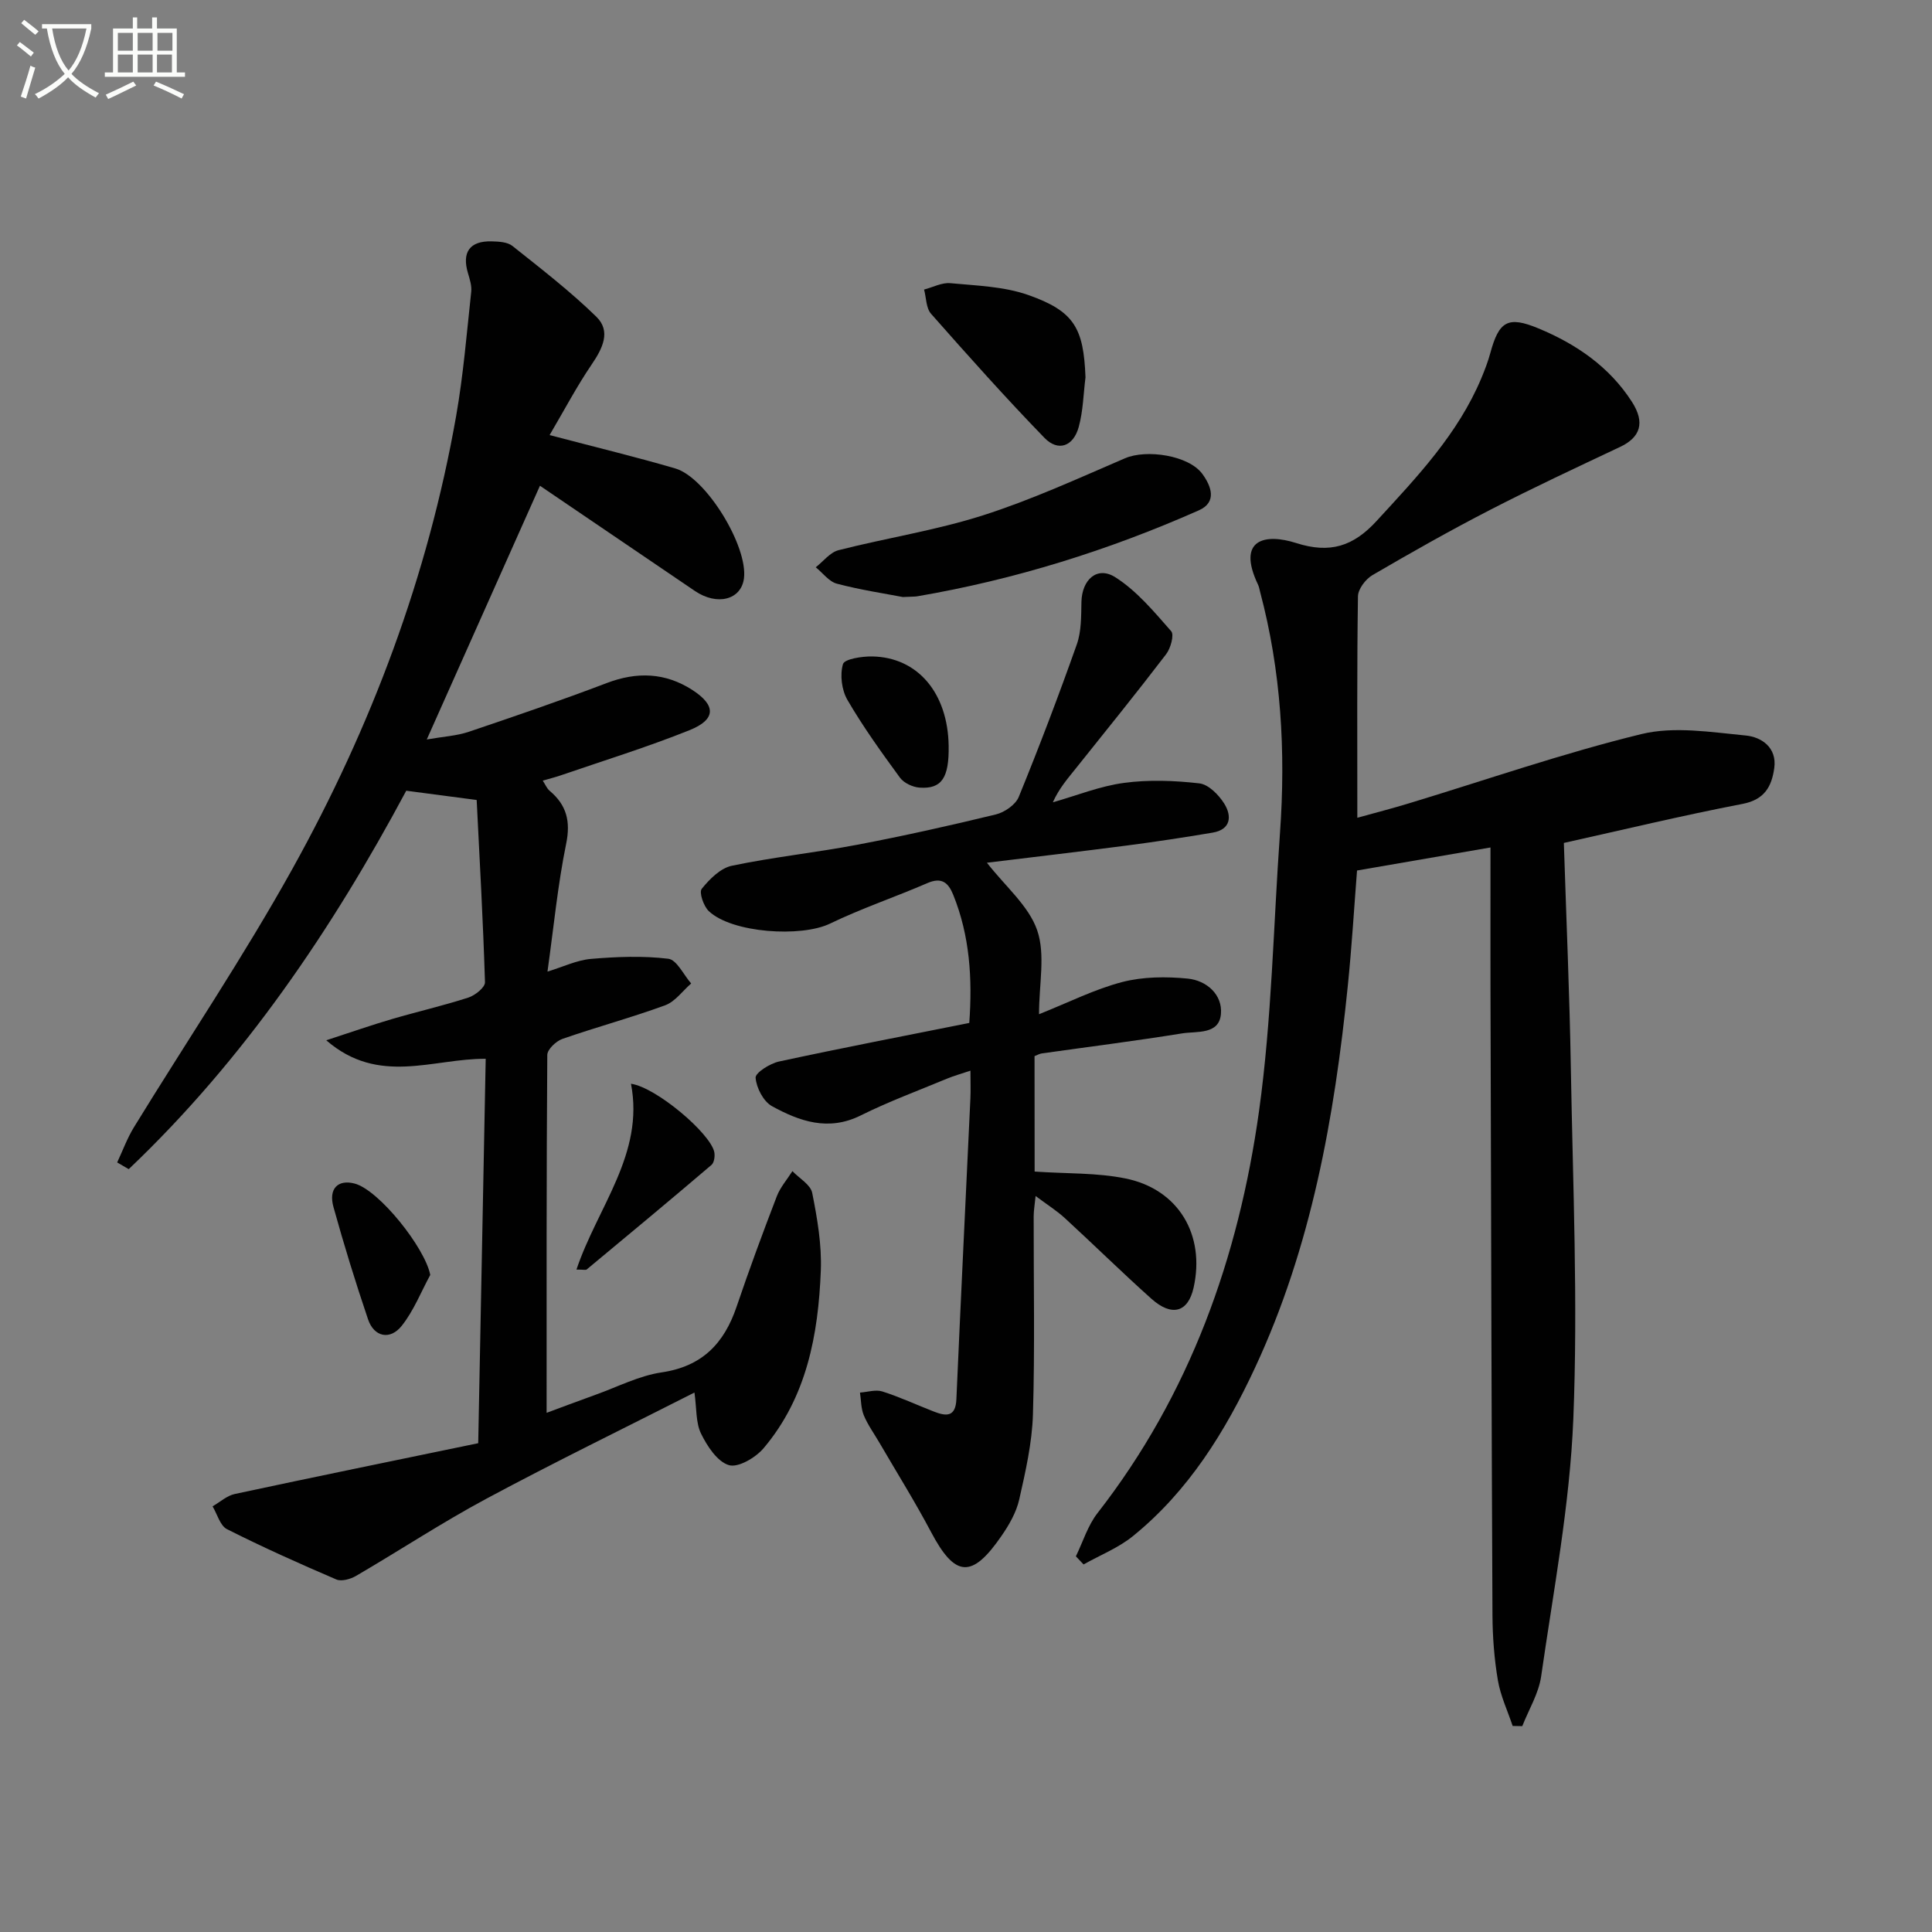 <svg enable-background="new 0 0 400 400" viewBox="0 0 400 400" xmlns="http://www.w3.org/2000/svg"><rect x="0" y="0" width="400" height="400" fill="#808080" stroke="none"/><path d="m6.4 11.7c-1-.8-1.9-1.6-2.9-2.3l.6-.7c.9.7 1.9 1.4 2.9 2.2zm-2.1 8.3c.7-2.1 1.4-4.2 2-6.4.2.1.6.3 1 .4-.7 2.3-1.3 4.4-1.9 6.4zm3-12.8c-1.1-.9-2.1-1.7-2.9-2.4l.6-.7c1 .8 2 1.5 3 2.4zm1.4-1.3v-.9h10.2v.9c-.9 4.2-2.3 7.3-4.1 9.4 1.3 1.4 3.2 2.7 5.7 4-.2.2-.4.5-.7.9-2.5-1.4-4.4-2.7-5.7-4.2-1.4 1.5-3.5 3-6.1 4.4 0 0 0 0-.1-.1-.3-.4-.5-.7-.7-.8 2.7-1.3 4.7-2.8 6.2-4.2-1.8-2.2-3-5.3-3.7-9.4zm9.2 0h-7.1c.6 3.8 1.7 6.7 3.4 8.7 1.7-2 2.9-4.8 3.7-8.7z" fill="#fbfcfa"/><path d="m31.6 3.6h.9v2.3h4.1v9.1h1.7v.9h-16.6v-.9h1.7v-9.1h4.1v-2.3h.9v2.3h3.1v-2.3zm-4 13.3.6.8c-1.9.9-3.8 1.9-5.8 2.8-.2-.3-.3-.6-.5-.9 2-.9 3.9-1.8 5.7-2.7zm-3.2-10.1v3.7h3.1v-3.7zm0 4.5v3.7h3.1v-3.7zm4.1-4.5v3.7h3.1v-3.7zm0 4.5v3.7h3.1v-3.7zm9.1 9.1c-2.1-1.1-4.1-2-5.8-2.7l.5-.8c2.2.9 4.1 1.8 5.8 2.6zm-1.9-13.6h-3.1v3.7h3.1zm-3.2 4.5v3.7h3.1v-3.7z" fill="#fbfcfa"/><g fill="#010101"><path d="m113.79 90.08c9.73 2.56 17.94 4.54 26.03 6.91 6.39 1.87 15.05 16.11 14.21 22.75-.57 4.46-5.56 5.74-10.18 2.6-10.44-7.08-20.87-14.17-32.06-21.77-7.66 17.17-15.32 34.34-23.43 52.53 3.48-.61 6.21-.75 8.7-1.59 9.57-3.23 19.14-6.51 28.58-10.1 6.23-2.37 12.08-2.16 17.64 1.4 5.02 3.22 4.99 6.15-.53 8.37-8.75 3.51-17.79 6.3-26.72 9.37-1.07.37-2.18.64-3.66 1.07.54.82.85 1.61 1.41 2.09 3.53 2.96 4.4 6.33 3.43 11.02-1.72 8.4-2.54 16.98-3.86 26.43 3.25-.99 6.08-2.38 9.01-2.63 5.31-.45 10.74-.67 16-.03 1.76.21 3.17 3.33 4.74 5.12-1.78 1.54-3.31 3.75-5.38 4.51-7.01 2.57-14.24 4.51-21.29 6.97-1.31.46-3.11 2.17-3.12 3.31-.18 24.63-.14 49.26-.14 74.1 2.87-1.06 6.51-2.44 10.16-3.75 4.53-1.62 8.97-3.93 13.64-4.62 8.4-1.23 12.95-5.99 15.53-13.59 2.6-7.67 5.41-15.28 8.32-22.85.72-1.88 2.14-3.49 3.24-5.23 1.42 1.49 3.76 2.8 4.1 4.51 1.05 5.28 1.99 10.74 1.78 16.09-.52 13.28-2.92 26.2-11.84 36.76-1.65 1.96-5.27 4.09-7.19 3.51-2.4-.72-4.49-3.92-5.76-6.51-1.11-2.26-.9-5.16-1.37-8.52-14.68 7.45-29.02 14.44-43.06 21.97-9.21 4.94-17.97 10.72-27 15.99-1.15.67-3.01 1.2-4.09.74-7.63-3.27-15.22-6.67-22.63-10.41-1.43-.72-2.02-3.11-2.99-4.73 1.52-.87 2.95-2.2 4.58-2.55 16.65-3.57 33.34-6.98 50.42-10.52.53-27.26 1.03-53.3 1.55-79.59-10.92-.08-22.14 5.6-33.01-3.83 5.25-1.71 9.39-3.16 13.59-4.39 5.26-1.54 10.61-2.77 15.82-4.45 1.4-.45 3.49-2.12 3.45-3.18-.39-12.72-1.11-25.43-1.72-37.73-5.54-.73-9.76-1.29-14.58-1.92-15.29 28.57-33.54 55.62-57.46 78.35-.8-.46-1.59-.93-2.39-1.39 1.14-2.43 2.07-5 3.46-7.27 10.95-17.85 22.68-35.26 32.84-53.55 16.3-29.34 28.04-60.54 33.88-93.73 1.49-8.49 2.19-17.12 3.12-25.7.14-1.25-.3-2.61-.67-3.86-1.3-4.34.36-6.7 4.89-6.59 1.46.04 3.27.12 4.31.95 5.93 4.72 11.96 9.37 17.37 14.65 3.1 3.02 1.29 6.58-.96 9.89-3.02 4.43-5.54 9.22-8.71 14.62z"/><path d="m308.59 175.46c-10.08 1.74-18.5 3.19-27.63 4.77-.59 7.5-1.08 15.75-1.92 23.96-2.77 27.19-7.53 53.94-19.19 78.96-6.16 13.23-13.77 25.54-25.28 34.88-3.02 2.45-6.8 3.94-10.23 5.87-.53-.56-1.06-1.12-1.59-1.68 1.46-3 2.46-6.36 4.47-8.94 19.14-24.56 29.22-52.92 33.45-83.25 2.65-19.04 2.97-38.4 4.34-57.61 1.2-16.84.24-33.51-4.12-49.89-.13-.48-.2-.99-.41-1.44-4.55-9.54 1.53-10.69 7.88-8.66 6.99 2.24 11.82.69 16.64-4.56 8.35-9.09 16.85-17.99 21.71-29.6.7-1.68 1.36-3.4 1.84-5.16 1.79-6.61 3.63-7.76 9.99-5.11 7.8 3.24 14.67 7.93 19.33 15.19 2.79 4.34 1.74 7.37-2.47 9.35-8.98 4.24-17.99 8.44-26.82 12.99-8.28 4.26-16.39 8.85-24.44 13.55-1.41.83-2.97 2.88-2.99 4.39-.22 14.98-.13 29.97-.13 45.84 3.86-1.07 7.28-1.95 10.66-2.98 16.04-4.86 31.91-10.39 48.17-14.35 6.79-1.65 14.42-.39 21.6.3 3.21.31 6.49 2.46 5.89 6.75-.53 3.79-1.99 6.53-6.57 7.41-12.52 2.41-24.92 5.4-36.99 8.08.51 15.96 1.19 31.38 1.45 46.82.42 24.14 1.48 48.32.51 72.41-.72 17.83-4.12 35.58-6.66 53.31-.51 3.55-2.56 6.88-3.91 10.32-.66-.01-1.33-.03-1.99-.04-1.05-3.14-2.51-6.22-3.06-9.45-.75-4.41-1.09-8.93-1.12-13.4-.19-39.66-.28-79.31-.38-118.97-.06-13.29-.03-26.59-.03-40.06z"/><path d="m214.21 242.56c6.68.46 12.9.22 18.82 1.43 10.98 2.23 16.54 11.7 14.09 22.62-1.14 5.09-4.49 6.08-8.75 2.27-6.08-5.44-11.89-11.16-17.9-16.68-1.69-1.55-3.66-2.78-6.06-4.58-.18 1.82-.4 3.03-.4 4.24-.02 13.66.26 27.33-.15 40.98-.18 5.9-1.53 11.81-2.84 17.61-.6 2.66-2.09 5.26-3.67 7.54-6.13 8.92-9.62 8.59-14.58-.79-3.34-6.31-7.13-12.38-10.73-18.56-1.09-1.87-2.38-3.64-3.2-5.62-.59-1.43-.55-3.12-.79-4.7 1.56-.11 3.26-.67 4.64-.23 3.62 1.15 7.08 2.77 10.63 4.15 2.53.99 4.53 1.22 4.69-2.55.91-20.76 1.93-41.52 2.9-62.28.08-1.65.01-3.31.01-5.74-1.92.65-3.43 1.06-4.87 1.66-5.98 2.49-12.08 4.74-17.87 7.62-6.68 3.32-12.65 1.2-18.35-1.93-1.77-.97-3.23-3.8-3.39-5.88-.08-1.03 2.98-2.97 4.87-3.37 12.97-2.8 26-5.31 39.37-7.98.66-9.21.11-18.02-3.32-26.52-1.02-2.52-2.38-3.72-5.34-2.44-6.69 2.9-13.63 5.23-20.19 8.4-5.95 2.87-20.27 1.96-25.08-2.59-1.08-1.02-2.05-3.88-1.47-4.61 1.62-2.02 3.89-4.3 6.26-4.79 8.59-1.8 17.36-2.71 25.98-4.35 9.61-1.83 19.16-3.96 28.66-6.27 1.81-.44 4.08-2.01 4.74-3.62 4.26-10.43 8.26-20.96 12.02-31.58.96-2.71.9-5.85.96-8.8.1-4.6 3.24-7.5 7.01-5.11 4.45 2.82 8.02 7.14 11.57 11.17.66.75-.11 3.55-1.05 4.77-6.06 7.93-12.33 15.69-18.57 23.49-1.73 2.17-3.58 4.25-4.88 7.17 4.9-1.39 9.73-3.35 14.73-4.02 5.12-.69 10.46-.49 15.61.1 1.9.22 4.03 2.39 5.17 4.23 1.57 2.54 1.37 5.33-2.44 5.97-5.88.99-11.79 1.89-17.7 2.66-9.68 1.26-19.38 2.39-29.02 3.57 3.86 4.95 8.67 8.94 10.41 13.99 1.73 5.02.38 11.1.38 17.37 6.16-2.45 11.53-5.18 17.22-6.66 4.32-1.12 9.1-1.15 13.58-.71 3.88.39 7.22 3.3 6.86 7.34-.38 4.32-5.02 3.52-8.02 4-9.66 1.56-19.37 2.78-29.07 4.15-.46.06-.88.32-1.5.56.02 8.14.02 16.24.02 23.9z"/><path d="m186.92 123.61c-3.61-.7-8.7-1.46-13.64-2.76-1.65-.43-2.93-2.23-4.39-3.4 1.56-1.21 2.96-3.09 4.72-3.54 9.92-2.53 20.13-4.1 29.86-7.2 10.06-3.21 19.73-7.65 29.45-11.83 4.43-1.91 13.2-.62 16.02 3.25 1.83 2.51 3.1 5.83-.73 7.53-18.71 8.28-38.12 14.35-58.32 17.8-.48.08-.98.05-2.97.15z"/><path d="m224.74 78.12c-.43 3.43-.49 6.97-1.4 10.28-1.11 4.04-4.26 5.17-7.09 2.26-8.08-8.33-15.81-17-23.49-25.7-1.04-1.18-.98-3.32-1.44-5.01 1.82-.47 3.69-1.49 5.45-1.32 5.4.51 11.04.67 16.07 2.43 9.6 3.37 11.51 6.88 11.9 17.06z"/><path d="m119.35 262.85c4.38-13.02 14.09-23.94 11.29-38.47 5.21.74 16.38 10.21 17.24 14.12.18.83-.01 2.2-.57 2.68-8.55 7.29-17.19 14.47-25.84 21.65-.18.16-.63.02-2.12.02z"/><path d="m196.41 154.42c.1 6.61-1.43 8.97-6.02 8.65-1.42-.1-3.25-.95-4.06-2.06-3.82-5.22-7.62-10.5-10.87-16.08-1.2-2.05-1.59-5.21-.93-7.44.32-1.06 3.96-1.62 6.08-1.58 9.42.18 15.63 7.6 15.8 18.51z"/><path d="m89.08 263.96c-1.93 3.55-3.43 7.43-5.91 10.54-2.41 3.03-5.73 2.3-6.96-1.32-2.61-7.69-5-15.46-7.17-23.28-1.06-3.82.94-5.75 4.37-4.86 5.04 1.32 14.58 13.28 15.67 18.92z"/></g></svg>
